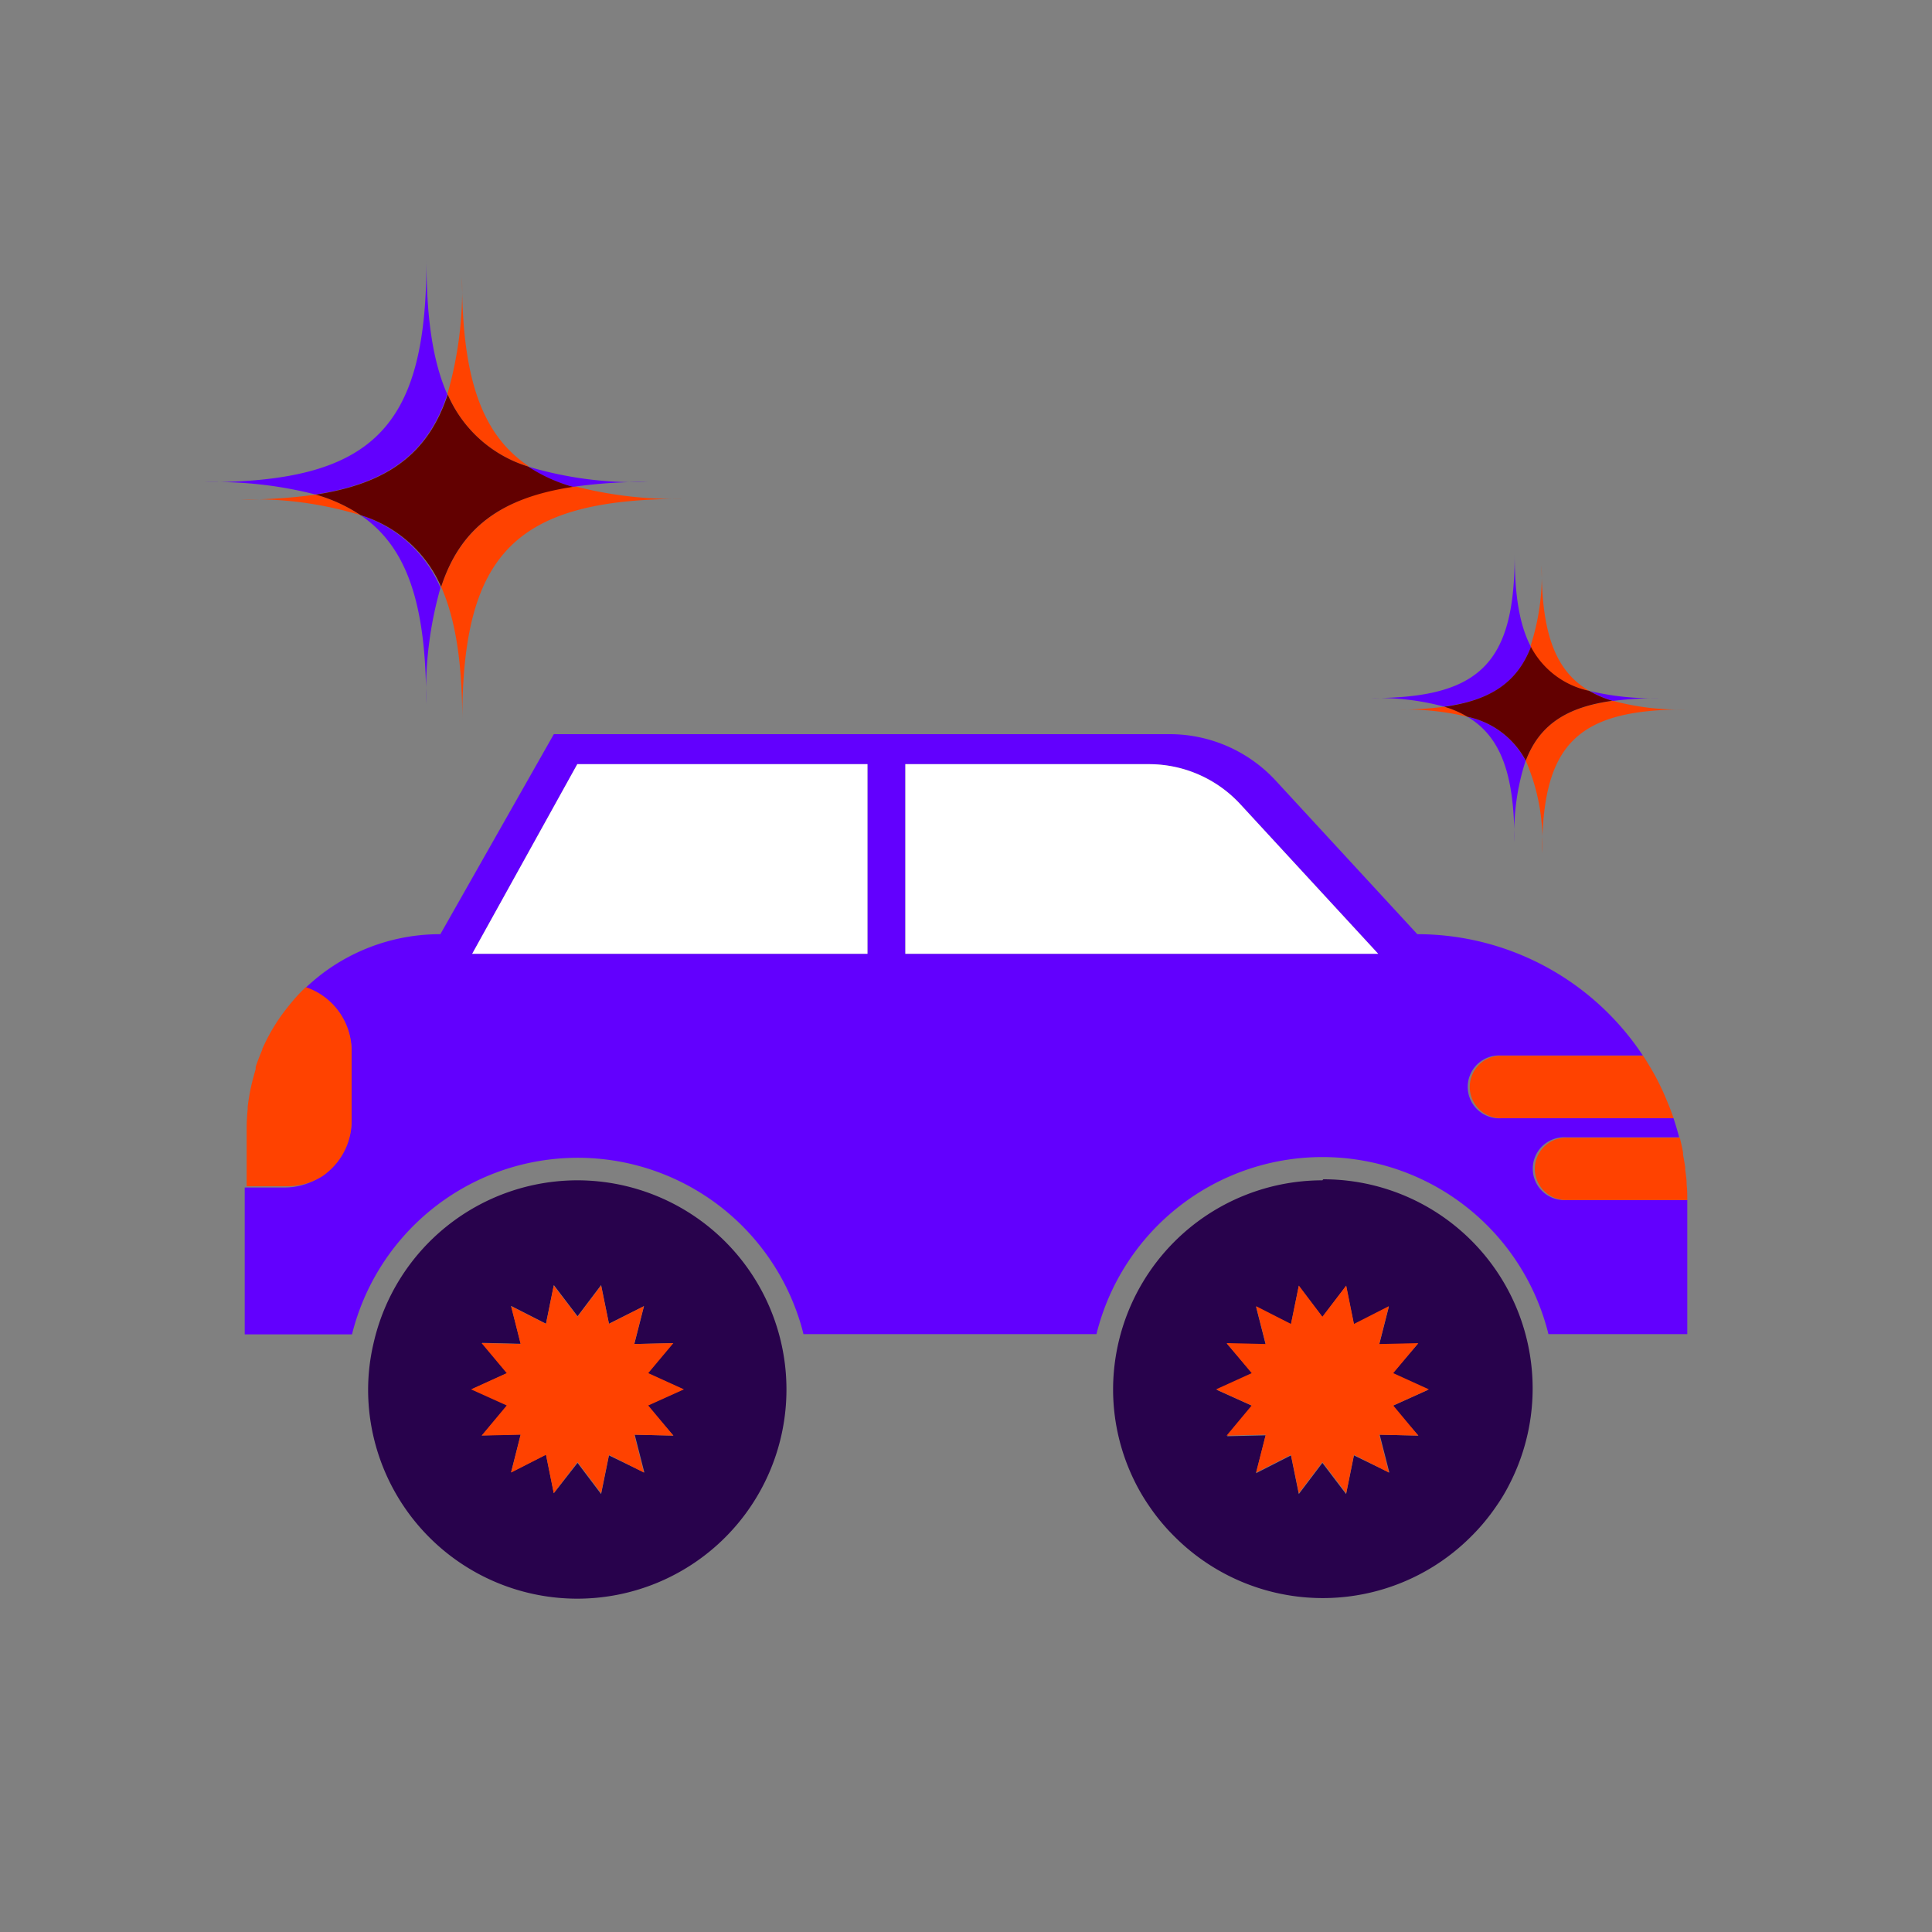 <svg id="decomposition_des_formes_applatissment_des_transparences_patchfinger_fusion" data-name="decomposition des formes,applatissment des transparences, patchfinger fusion" xmlns="http://www.w3.org/2000/svg" viewBox="0 0 150 150"><rect x="0" y="0" width="150" height="150" fill="#808080" stroke="none"/><defs><style>.cls-1{fill:#6200fe;}.cls-2{fill:#28024c;}.cls-3{fill:#ff4200;}.cls-4{fill:#fff;}.cls-5{fill:#620000;}</style></defs><path class="cls-1" d="M128.23,83c-.21-.37-.43-.74-.67-1.09.24.36.46.72.68,1.1Z"/><polygon class="cls-1" points="128.3 83.15 128.3 83.15 128.3 83.16 128.3 83.15"/><path class="cls-1" d="M131,93.17H121.6a2.44,2.44,0,1,1,0-4.87h8.77c-.13-.5-.28-1-.44-1.48H116.55a2.44,2.44,0,1,1,0-4.87h11a21,21,0,0,0-17.51-9.42l-11-11.93A11.21,11.21,0,0,0,90.82,57H43L34.19,72.53a15.15,15.15,0,0,0-9.41,3.25c-.36.29-.71.59-1.05.91a5.23,5.23,0,0,1,3.56,5V87a5.19,5.19,0,0,1-1.9,4,3,3,0,0,1-.4.3,5.15,5.15,0,0,1-2.92.9H19V103.6h8.33A18.06,18.06,0,0,1,61.91,102h0c.18.51.33,1,.47,1.58H85.13a18.07,18.07,0,0,1,35.09,0H131V93.52c0-.12,0-.23,0-.35ZM67.35,74.05H36.67l8.15-14.72H67.35Zm2.94,0V59.33H89.2a9.65,9.65,0,0,1,7.09,3.1L107,74.05Z"/><path class="cls-2" d="M44.83,91.64A16.24,16.24,0,0,0,29,104.3a15.83,15.83,0,0,0-.42,3.6A16.24,16.24,0,1,0,44.83,91.64Zm7.45,19.82-3-.07.75,2.94L47.28,113l-.61,3-1.83-2.42L43,115.93l-.61-3-2.71,1.38.75-2.94-3,.07,2-2.34-2.77-1.25,2.77-1.26-2-2.33,3,.07-.75-2.94,2.71,1.38.61-3,1.84,2.42,1.83-2.42.61,3L50,101.41l-.75,2.94,3-.07-2,2.33,2.77,1.26-2.77,1.25Z"/><polygon class="cls-3" points="50.33 106.61 52.28 104.28 49.24 104.35 49.99 101.41 47.28 102.79 46.67 99.81 44.84 102.23 42.99 99.81 42.39 102.79 39.68 101.41 40.42 104.35 37.39 104.28 39.34 106.61 36.57 107.87 39.34 109.12 37.39 111.46 40.42 111.39 39.68 114.33 42.39 112.95 42.99 115.93 44.84 113.51 46.67 115.93 47.28 112.95 49.99 114.33 49.24 111.39 52.28 111.46 50.33 109.12 53.1 107.87 50.33 106.61"/><path class="cls-2" d="M102.67,91.64A16.26,16.26,0,0,0,86.42,107.9h0a16.1,16.1,0,0,0,1.62,7,15.24,15.24,0,0,0,1.16,2,15.87,15.87,0,0,0,2,2.41,16.26,16.26,0,0,0,23,0,15.87,15.87,0,0,0,2-2.41,13.39,13.39,0,0,0,1-1.68,16.24,16.24,0,0,0-14.46-23.66Zm7.45,19.82-3-.07.75,2.94L105.12,113l-.61,3-1.84-2.42-1.83,2.42-.61-3-2.71,1.38.75-2.94-3,.07,2-2.34-2.77-1.25,2.77-1.26-2-2.33,3,.07-.75-2.94,2.71,1.38.61-3,1.83,2.42,1.84-2.42.61,3,2.71-1.38-.75,2.94,3-.07-2,2.33,2.77,1.26-2.77,1.25Z"/><polygon class="cls-3" points="108.17 106.61 110.12 104.28 107.08 104.35 107.83 101.41 105.12 102.79 104.52 99.81 102.67 102.23 100.84 99.81 100.23 102.79 97.52 101.41 98.27 104.35 95.23 104.28 97.18 106.61 94.41 107.87 97.18 109.12 95.23 111.46 98.27 111.39 97.52 114.33 100.23 112.95 100.84 115.93 102.67 113.51 104.52 115.93 105.12 112.95 107.83 114.33 107.08 111.39 110.12 111.46 108.17 109.12 110.94 107.87 108.17 106.61"/><path class="cls-4" d="M89.2,59.33H70.29V74.05H107L96.29,62.43A9.65,9.65,0,0,0,89.2,59.33Z"/><polygon class="cls-4" points="36.66 74.05 67.35 74.05 67.35 59.33 44.82 59.33 36.66 74.05"/><path class="cls-3" d="M114.11,84.38a2.44,2.44,0,0,0,2.44,2.44h13.39l-.12-.33c-.07-.2-.15-.41-.23-.61s-.25-.61-.38-.91-.14-.32-.22-.48c-.21-.45-.44-.9-.69-1.33h0l-.06-.1c-.22-.38-.44-.74-.68-1.1h-11A2.44,2.44,0,0,0,114.11,84.38Z"/><path class="cls-3" d="M119.16,90.73a2.44,2.44,0,0,0,2.44,2.44H131c0-.4,0-.8-.05-1.2v-.09c0-.36-.07-.73-.11-1.09l0-.15c-.05-.34-.11-.68-.17-1l0-.17c-.07-.39-.16-.77-.25-1.14H121.6A2.43,2.43,0,0,0,119.16,90.73Z"/><path class="cls-3" d="M25,91.34a3,3,0,0,0,.4-.3,5.19,5.19,0,0,0,1.9-4V81.64a5.23,5.23,0,0,0-3.56-5h0c-.35.34-.69.69-1,1.06l0,0c-.32.38-.62.76-.91,1.16v0a14.66,14.66,0,0,0-1.47,2.59l0,.06c-.19.43-.36.88-.51,1.32l0,.1,0,.08c-.13.44-.25.88-.35,1.33l-.05.22c-.09.46-.17.92-.22,1.39v.17a14.91,14.91,0,0,0-.08,1.5v4.48h3.11A5.15,5.15,0,0,0,25,91.34Z"/><path class="cls-3" d="M24.52,38.4h0a40.3,40.3,0,0,1-5.82.38A28.51,28.51,0,0,1,28,40l0,0A12.24,12.24,0,0,0,24.52,38.4Z"/><path class="cls-3" d="M34.25,45.56v0c1.14,2.57,1.64,6,1.64,10.39,0-13.05,4.17-17.22,17.22-17.22a31,31,0,0,1-8.57-1h0C38.91,38.64,35.75,41,34.25,45.56Z"/><path class="cls-3" d="M41,36.22l.08,0c-3.77-2.5-5.21-7.07-5.21-14.69a29.46,29.46,0,0,1-1.13,9.05l0,0A10,10,0,0,0,41,36.22Z"/><path class="cls-1" d="M24.48,38.39h0c5.58-.85,8.74-3.18,10.25-7.77l0,0c-1.14-2.57-1.62-6-1.62-10.39,0,13-4.17,17.21-17.22,17.21A31,31,0,0,1,24.48,38.39Z"/><path class="cls-1" d="M28,40l0,0c3.7,2.52,5.09,7.09,5.09,14.63a29.5,29.5,0,0,1,1.11-9v0A10,10,0,0,0,28,40Z"/><path class="cls-1" d="M44.49,37.8h0a39,39,0,0,1,5.82-.38,29,29,0,0,1-9.26-1.18l-.08,0A12.37,12.37,0,0,0,44.49,37.8Z"/><path class="cls-5" d="M34.25,45.56c1.5-4.59,4.66-6.92,10.24-7.76A12.37,12.37,0,0,1,41,36.22a10,10,0,0,1-6.24-5.59c-1.51,4.59-4.67,6.92-10.25,7.77A12.24,12.24,0,0,1,28,40,10,10,0,0,1,34.25,45.56Z"/><path class="cls-3" d="M112.13,54.87h0a26.59,26.59,0,0,1-3.53.22,20.58,20.58,0,0,1,5.37.57h0A7.76,7.76,0,0,0,112.13,54.87Z"/><path class="cls-3" d="M118.46,59.06h0a15.71,15.71,0,0,1,1.27,7.17c0-8.45,2.7-11.15,11.15-11.15a19.67,19.67,0,0,1-5.66-.67h0C121.6,54.9,119.51,56.3,118.46,59.06Z"/><path class="cls-3" d="M123.39,53.64h0c-2.69-1.57-3.7-4.58-3.7-9.72a17.73,17.73,0,0,1-.88,6.29h0A6.68,6.68,0,0,0,123.39,53.64Z"/><path class="cls-1" d="M123.43,53.65h0a8.2,8.2,0,0,0,1.8.77h0a26.76,26.76,0,0,1,3.52-.21A21.17,21.17,0,0,1,123.43,53.65Z"/><path class="cls-1" d="M118.86,50.22h0c-.89-1.7-1.26-4-1.26-7.17,0,8.45-2.7,11.15-11.15,11.15a19.7,19.7,0,0,1,5.66.66h0C115.72,54.38,117.8,53,118.86,50.22Z"/><path class="cls-1" d="M113.93,55.65h0c2.66,1.58,3.65,4.59,3.65,9.71a18.09,18.09,0,0,1,.87-6.3h0A6.67,6.67,0,0,0,113.93,55.65Z"/><path class="cls-5" d="M118.86,50.22c-1.06,2.76-3.14,4.16-6.73,4.65a7.76,7.76,0,0,1,1.8.78,6.67,6.67,0,0,1,4.53,3.41c1.05-2.76,3.14-4.16,6.73-4.65a8.2,8.2,0,0,1-1.8-.77A6.68,6.68,0,0,1,118.86,50.22Z"/></svg>